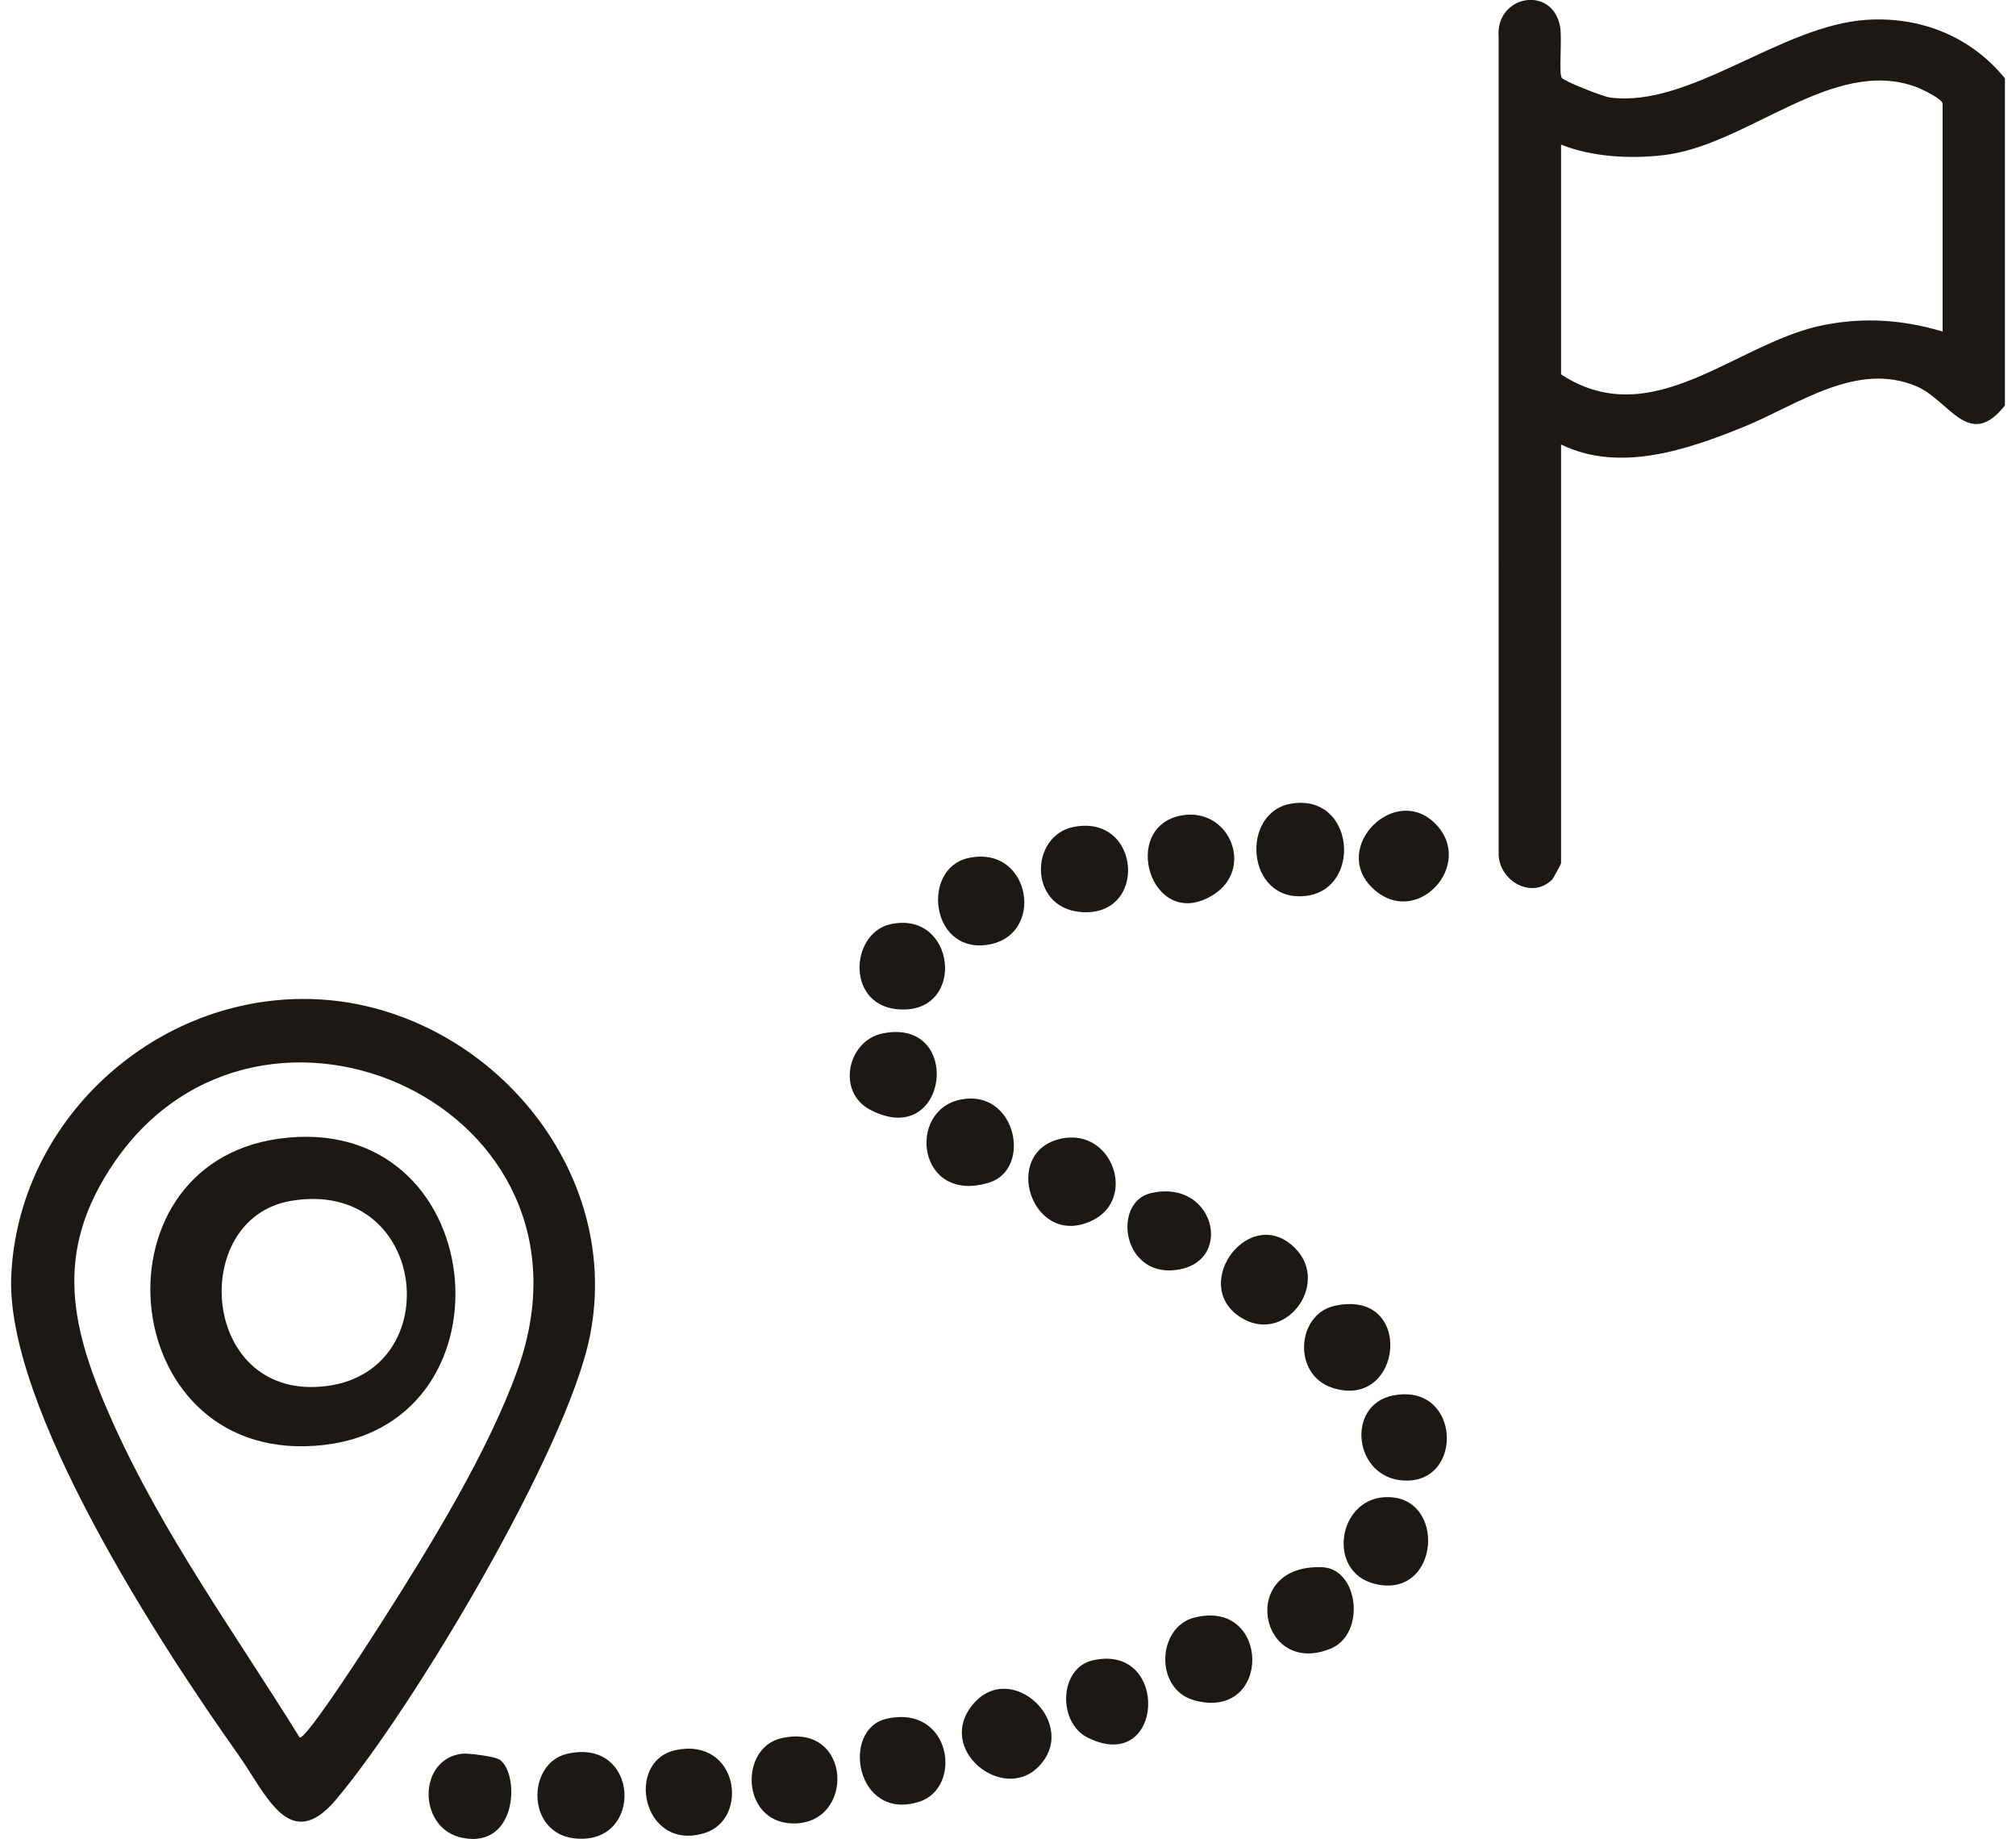 <svg width="91" height="83" viewBox="0 0 91 83" fill="none" xmlns="http://www.w3.org/2000/svg">
<path d="M90.499 18.301C88.879 20.346 88 18.078 86.525 17.441C83.81 16.27 81.111 18.291 78.719 19.261C76.163 20.298 73.1 21.349 70.464 20.058V38.951C70.464 38.993 70.107 39.652 70.064 39.694C69.162 40.588 67.719 39.792 67.648 38.604L67.646 1.685C67.488 -0.23 70.084 -0.687 70.422 1.206C70.518 1.741 70.358 3.296 70.493 3.509C70.593 3.666 72.351 4.358 72.676 4.401C76.294 4.876 80.377 1.147 84.254 0.895C86.692 0.736 88.965 1.646 90.5 3.537L90.499 18.301ZM87.687 14.961V4.68C87.687 4.471 86.749 4.019 86.506 3.929C82.727 2.523 78.894 6.568 75.073 7.004C73.578 7.174 71.868 7.089 70.464 6.525V16.895C74.626 19.617 78.392 15.412 82.375 14.658C84.218 14.309 85.894 14.433 87.687 14.961Z" fill="#1C1814"/>
<path d="M13.639 45.081C21.478 45.038 28.213 52.452 26.624 60.314C25.583 65.464 18.654 77.073 15.176 81.204C13.066 83.711 12.021 80.967 10.742 79.166C7.261 74.265 0.24 63.505 0.508 57.572C0.82 50.661 6.769 45.119 13.639 45.081ZM13.524 78.407C13.794 78.589 16.99 73.584 17.285 73.12C19.415 69.778 22.042 65.508 23.367 61.802C27.606 49.942 11.817 42.822 5.19 52.412C2.336 56.542 3.208 60.002 5.111 64.235C7.366 69.251 10.64 73.757 13.524 78.407Z" fill="#1C1814"/>
<path d="M58.295 36.265C61.159 35.8 61.508 40.139 58.934 40.433C56.239 40.74 55.956 36.644 58.295 36.265Z" fill="#1C1814"/>
<path d="M64.782 37.165C66.641 39.023 63.881 42.004 61.912 40.035C60.099 38.22 62.968 35.352 64.782 37.165Z" fill="#1C1814"/>
<path d="M46.853 79.753C45.243 81.346 42.215 78.937 43.922 76.91C45.662 74.843 48.788 77.838 46.853 79.753Z" fill="#1C1814"/>
<path d="M53.899 73.003C57.365 72.108 57.43 77.661 53.938 76.742C52.09 76.256 52.229 73.434 53.899 73.003Z" fill="#1C1814"/>
<path d="M43.7 38.724C46.572 38.081 47.246 42.35 44.463 42.652C41.99 42.92 41.608 39.192 43.7 38.724Z" fill="#1C1814"/>
<path d="M43.352 49.624C45.863 49.11 46.618 52.766 44.639 53.372C41.426 54.357 40.907 50.125 43.352 49.624Z" fill="#1C1814"/>
<path d="M47.921 51.381C50.208 50.913 51.321 54.079 49.324 55.069C46.591 56.423 45.123 51.955 47.921 51.381Z" fill="#1C1814"/>
<path d="M25.596 79.148C28.899 78.384 29.088 83.314 25.931 82.964C23.742 82.722 23.779 79.569 25.596 79.148Z" fill="#1C1814"/>
<path d="M48.448 37.322C51.524 36.697 51.849 41.44 48.758 41.156C46.414 40.94 46.484 37.72 48.448 37.322Z" fill="#1C1814"/>
<path d="M53.373 36.793C55.514 36.44 56.666 39.248 54.709 40.418C51.948 42.068 50.506 37.264 53.373 36.793Z" fill="#1C1814"/>
<path d="M60.219 58.937C63.879 58.095 63.343 63.673 60.142 62.63C58.325 62.037 58.531 59.325 60.219 58.937Z" fill="#1C1814"/>
<path d="M40.01 77.567C42.939 76.894 43.493 80.687 41.477 81.316C38.629 82.205 37.942 78.042 40.01 77.567Z" fill="#1C1814"/>
<path d="M35.262 78.445C38.488 77.699 38.623 82.379 35.752 82.289C33.459 82.217 33.366 78.884 35.262 78.445Z" fill="#1C1814"/>
<path d="M30.522 78.976C33.329 78.406 33.84 82.089 31.81 82.722C28.996 83.6 28.169 79.454 30.522 78.976Z" fill="#1C1814"/>
<path d="M58.454 56.322C60.087 57.952 57.972 60.757 55.964 59.427C53.701 57.928 56.434 54.305 58.454 56.322Z" fill="#1C1814"/>
<path d="M62.492 67.567C65.356 67.402 65.016 72.25 62.022 71.469C59.899 70.916 60.382 67.688 62.492 67.567Z" fill="#1C1814"/>
<path d="M59.694 70.728C61.331 70.8 61.669 73.753 60.05 74.407C56.834 75.707 55.86 70.559 59.694 70.728Z" fill="#1C1814"/>
<path d="M40.184 41.712C43.124 41.046 43.639 45.657 40.672 45.558C38.164 45.474 38.352 42.127 40.184 41.712Z" fill="#1C1814"/>
<path d="M39.836 46.638C43.506 45.889 42.825 51.926 39.291 50.09C37.737 49.282 38.26 46.959 39.836 46.638Z" fill="#1C1814"/>
<path d="M62.861 62.981C65.939 62.351 66.128 66.973 63.354 66.814C61.098 66.686 60.743 63.415 62.861 62.981Z" fill="#1C1814"/>
<path d="M20.862 79.142C21.139 79.109 22.259 79.267 22.484 79.375C23.458 79.839 23.444 83.469 20.856 82.937C18.852 82.525 18.835 79.377 20.862 79.142Z" fill="#1C1814"/>
<path d="M49.323 74.93C52.833 74.127 52.561 80.13 49.099 78.419C47.738 77.746 47.793 75.28 49.323 74.93Z" fill="#1C1814"/>
<path d="M51.96 53.841C54.775 53.2 55.68 56.788 53.288 57.278C50.666 57.814 50.151 54.252 51.96 53.841Z" fill="#1C1814"/>
<path d="M12.6 51.387C22.103 50.083 23.478 64.17 14.645 65.207C5.269 66.307 3.906 52.58 12.6 51.387ZM13.124 54.196C8.443 54.997 9.057 63.331 14.794 62.543C20.25 61.794 19.267 53.144 13.124 54.196Z" fill="#1C1814"/>
</svg>
